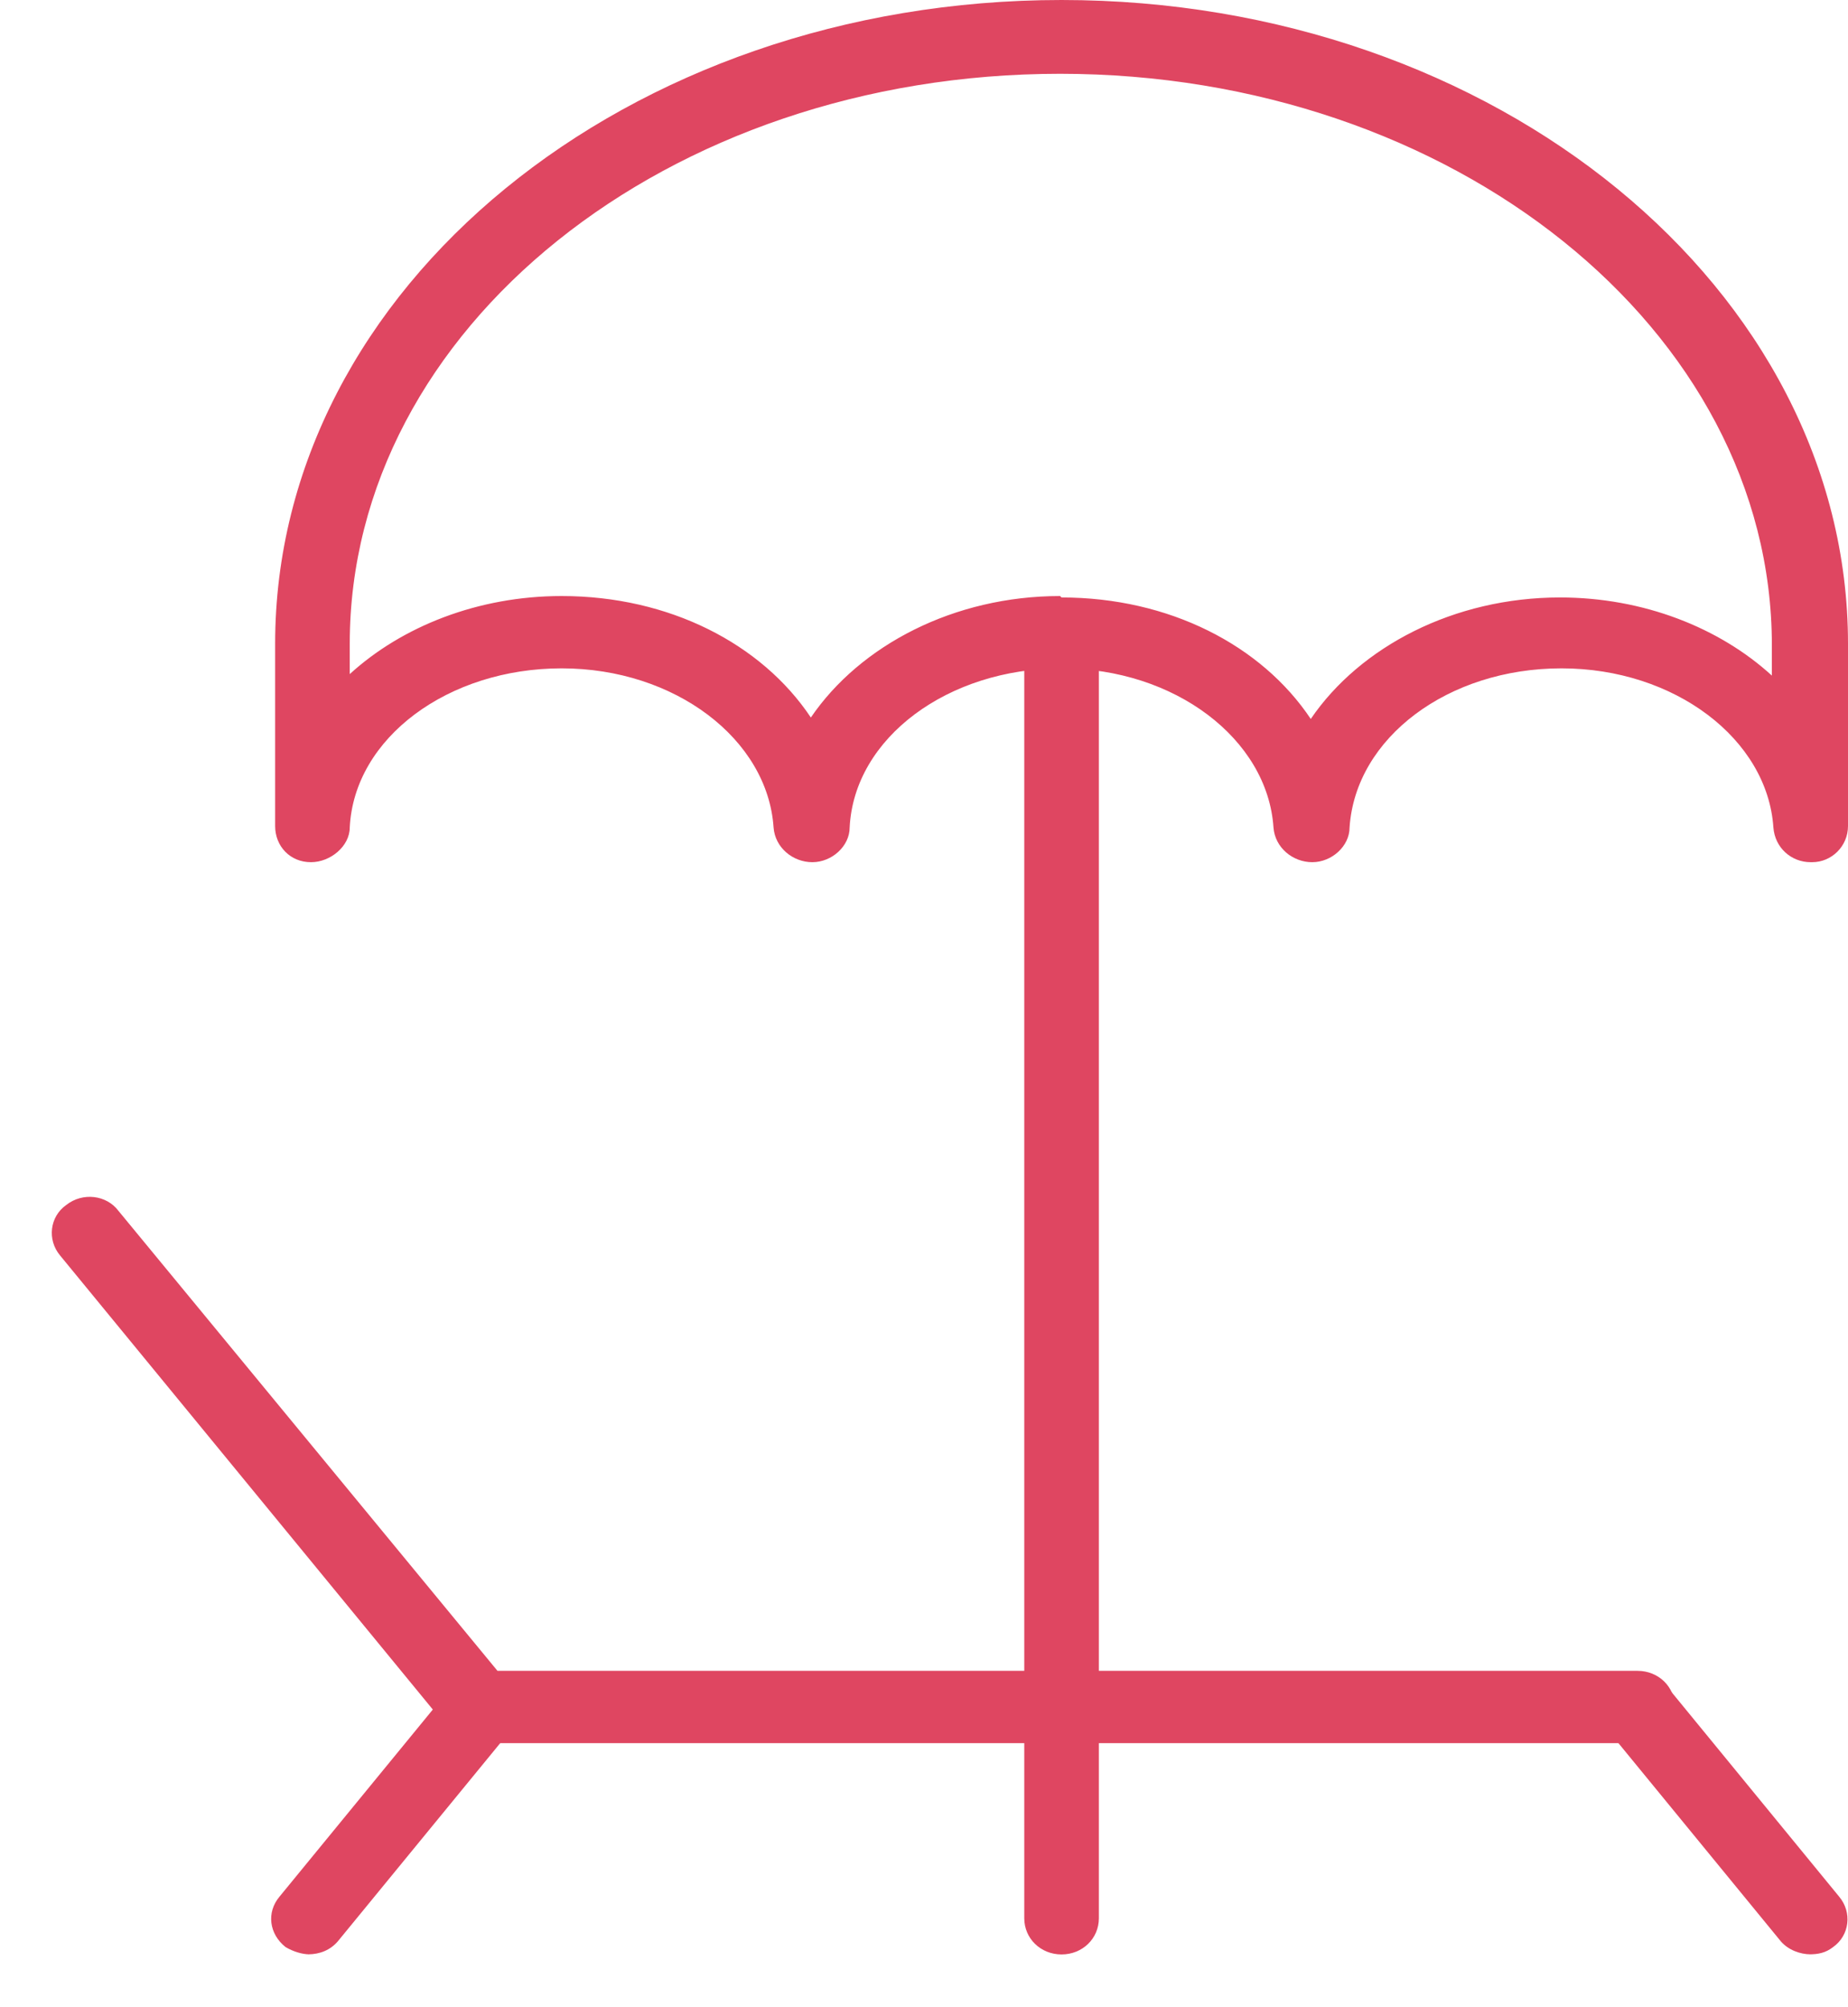<svg width="35" height="38" viewBox="0 0 35 38" fill="none" xmlns="http://www.w3.org/2000/svg">
<path d="M34.293 16.323C33.926 16.323 33.615 16.049 33.587 15.665C33.474 13.995 31.721 12.653 29.573 12.653C27.425 12.653 25.673 13.967 25.56 15.665C25.56 16.021 25.221 16.323 24.854 16.323C24.486 16.323 24.147 16.049 24.119 15.665C24.006 13.995 22.253 12.653 20.105 12.653C17.957 12.653 16.177 13.967 16.092 15.665C16.092 16.021 15.753 16.323 15.386 16.323C15.018 16.323 14.679 16.049 14.651 15.665C14.538 13.995 12.785 12.653 10.637 12.653C8.489 12.653 6.709 13.967 6.624 15.665C6.624 16.021 6.257 16.323 5.889 16.323C5.494 16.323 5.211 16.021 5.211 15.638V12.187C5.211 5.45 11.881 0 20.105 0C28.33 0 35 5.477 35 12.187V15.638C35 16.021 34.689 16.323 34.322 16.323H34.293ZM20.105 11.311C22.14 11.311 23.893 12.215 24.825 13.611C25.758 12.242 27.538 11.311 29.545 11.311C31.128 11.311 32.569 11.886 33.558 12.79V12.215C33.558 6.244 27.51 1.397 20.077 1.397C12.644 1.397 6.624 6.217 6.624 12.187V12.762C7.613 11.859 9.055 11.284 10.637 11.284C12.672 11.284 14.425 12.187 15.357 13.584C16.29 12.215 18.07 11.284 20.077 11.284L20.105 11.311Z" fill="#DF4661"/>
<path d="M20.105 37.001C19.71 37.001 19.399 36.7 19.399 36.316V12.353C19.399 11.969 19.71 11.668 20.105 11.668C20.501 11.668 20.812 11.969 20.812 12.353V36.316C20.812 36.7 20.501 37.001 20.105 37.001Z" fill="#DF4661"/>
<path d="M34.293 36.999C34.095 36.999 33.869 36.917 33.728 36.753L30.45 32.754C30.195 32.453 30.252 32.015 30.562 31.796C30.873 31.549 31.326 31.604 31.552 31.905L34.83 35.904C35.085 36.205 35.028 36.643 34.717 36.862C34.576 36.972 34.434 36.999 34.265 36.999H34.293Z" fill="#DF4661"/>
<path d="M5.861 36.999C5.72 36.999 5.55 36.945 5.409 36.862C5.098 36.616 5.041 36.205 5.296 35.904L8.574 31.905C8.829 31.604 9.252 31.549 9.563 31.796C9.874 32.042 9.931 32.453 9.676 32.754L6.398 36.753C6.257 36.917 6.059 36.999 5.833 36.999H5.861Z" fill="#DF4661"/>
<path d="M31.015 33.001H9.083C8.857 33.001 8.659 32.919 8.518 32.755L1.141 23.772C0.887 23.471 0.943 23.032 1.254 22.813C1.565 22.567 2.017 22.622 2.243 22.923L9.422 31.632H31.015C31.41 31.632 31.721 31.933 31.721 32.317C31.721 32.7 31.41 33.001 31.015 33.001Z" fill="#DF4661"/>
</svg>
